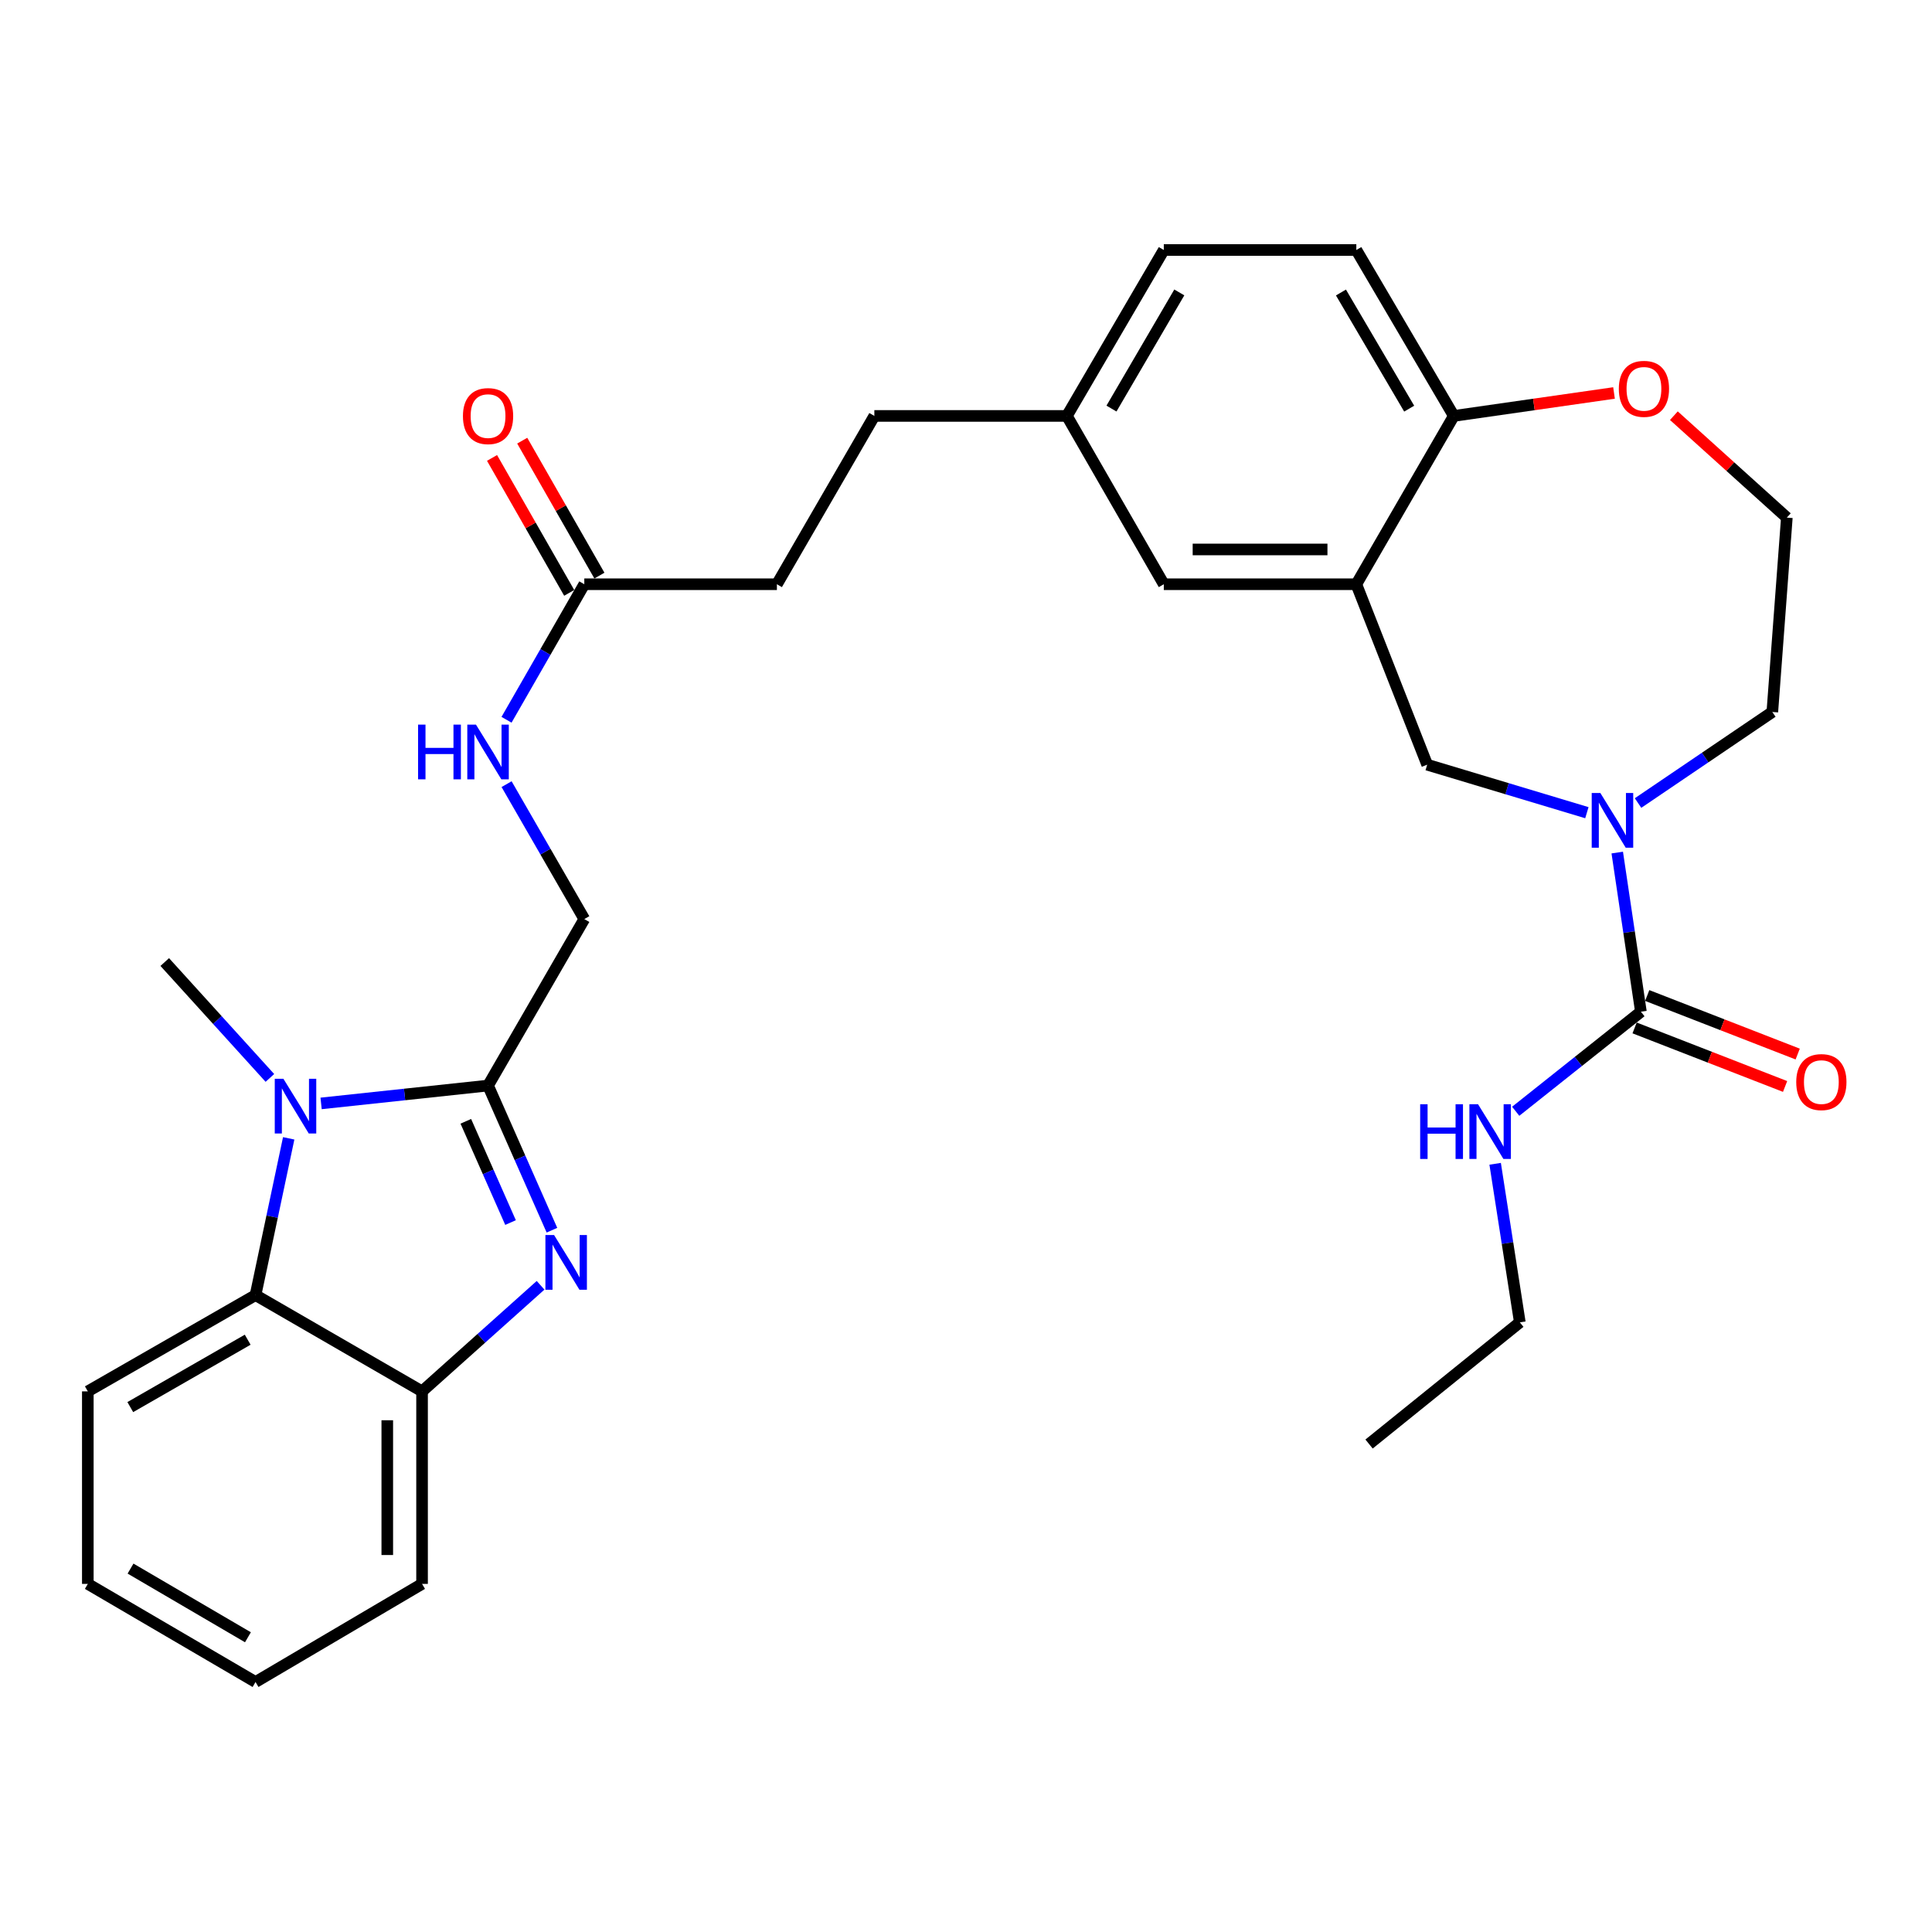 <?xml version='1.0' encoding='iso-8859-1'?>
<svg version='1.1' baseProfile='full'
              xmlns='http://www.w3.org/2000/svg'
                      xmlns:rdkit='http://www.rdkit.org/xml'
                      xmlns:xlink='http://www.w3.org/1999/xlink'
                  xml:space='preserve'
width='1000px' height='1000px' viewBox='0 0 1000 1000'>
<!-- END OF HEADER -->
<rect style='opacity:1.0;fill:#FFFFFF;stroke:none' width='1000' height='1000' x='0' y='0'> </rect>
<path class='bond-0' d='M 252.615,561.882 L 269.149,599.315' style='fill:none;fill-rule:evenodd;stroke:#000000;stroke-width:6px;stroke-linecap:butt;stroke-linejoin:miter;stroke-opacity:1' />
<path class='bond-0' d='M 269.149,599.315 L 285.683,636.748' style='fill:none;fill-rule:evenodd;stroke:#0000FF;stroke-width:6px;stroke-linecap:butt;stroke-linejoin:miter;stroke-opacity:1' />
<path class='bond-0' d='M 241.107,580.386 L 252.681,606.589' style='fill:none;fill-rule:evenodd;stroke:#000000;stroke-width:6px;stroke-linecap:butt;stroke-linejoin:miter;stroke-opacity:1' />
<path class='bond-0' d='M 252.681,606.589 L 264.255,632.793' style='fill:none;fill-rule:evenodd;stroke:#0000FF;stroke-width:6px;stroke-linecap:butt;stroke-linejoin:miter;stroke-opacity:1' />
<path class='bond-1' d='M 252.615,561.882 L 209.408,566.505' style='fill:none;fill-rule:evenodd;stroke:#000000;stroke-width:6px;stroke-linecap:butt;stroke-linejoin:miter;stroke-opacity:1' />
<path class='bond-1' d='M 209.408,566.505 L 166.201,571.127' style='fill:none;fill-rule:evenodd;stroke:#0000FF;stroke-width:6px;stroke-linecap:butt;stroke-linejoin:miter;stroke-opacity:1' />
<path class='bond-10' d='M 252.615,561.882 L 302.435,475.715' style='fill:none;fill-rule:evenodd;stroke:#000000;stroke-width:6px;stroke-linecap:butt;stroke-linejoin:miter;stroke-opacity:1' />
<path class='bond-5' d='M 279.8,665.264 L 249.129,692.718' style='fill:none;fill-rule:evenodd;stroke:#0000FF;stroke-width:6px;stroke-linecap:butt;stroke-linejoin:miter;stroke-opacity:1' />
<path class='bond-5' d='M 249.129,692.718 L 218.458,720.173' style='fill:none;fill-rule:evenodd;stroke:#000000;stroke-width:6px;stroke-linecap:butt;stroke-linejoin:miter;stroke-opacity:1' />
<path class='bond-4' d='M 149.43,589.203 L 140.846,629.773' style='fill:none;fill-rule:evenodd;stroke:#0000FF;stroke-width:6px;stroke-linecap:butt;stroke-linejoin:miter;stroke-opacity:1' />
<path class='bond-4' d='M 140.846,629.773 L 132.261,670.343' style='fill:none;fill-rule:evenodd;stroke:#000000;stroke-width:6px;stroke-linecap:butt;stroke-linejoin:miter;stroke-opacity:1' />
<path class='bond-19' d='M 139.697,557.932 L 112.485,527.941' style='fill:none;fill-rule:evenodd;stroke:#0000FF;stroke-width:6px;stroke-linecap:butt;stroke-linejoin:miter;stroke-opacity:1' />
<path class='bond-19' d='M 112.485,527.941 L 85.272,497.95' style='fill:none;fill-rule:evenodd;stroke:#000000;stroke-width:6px;stroke-linecap:butt;stroke-linejoin:miter;stroke-opacity:1' />
<path class='bond-2' d='M 821.365,420.645 L 780.037,408.222' style='fill:none;fill-rule:evenodd;stroke:#0000FF;stroke-width:6px;stroke-linecap:butt;stroke-linejoin:miter;stroke-opacity:1' />
<path class='bond-2' d='M 780.037,408.222 L 738.71,395.8' style='fill:none;fill-rule:evenodd;stroke:#000000;stroke-width:6px;stroke-linecap:butt;stroke-linejoin:miter;stroke-opacity:1' />
<path class='bond-3' d='M 837.085,441.289 L 843.208,482.477' style='fill:none;fill-rule:evenodd;stroke:#0000FF;stroke-width:6px;stroke-linecap:butt;stroke-linejoin:miter;stroke-opacity:1' />
<path class='bond-3' d='M 843.208,482.477 L 849.331,523.665' style='fill:none;fill-rule:evenodd;stroke:#000000;stroke-width:6px;stroke-linecap:butt;stroke-linejoin:miter;stroke-opacity:1' />
<path class='bond-21' d='M 847.847,415.649 L 882.601,392.087' style='fill:none;fill-rule:evenodd;stroke:#0000FF;stroke-width:6px;stroke-linecap:butt;stroke-linejoin:miter;stroke-opacity:1' />
<path class='bond-21' d='M 882.601,392.087 L 917.354,368.524' style='fill:none;fill-rule:evenodd;stroke:#000000;stroke-width:6px;stroke-linecap:butt;stroke-linejoin:miter;stroke-opacity:1' />
<path class='bond-13' d='M 846.067,532.054 L 885.014,547.206' style='fill:none;fill-rule:evenodd;stroke:#000000;stroke-width:6px;stroke-linecap:butt;stroke-linejoin:miter;stroke-opacity:1' />
<path class='bond-13' d='M 885.014,547.206 L 923.96,562.358' style='fill:none;fill-rule:evenodd;stroke:#FF0000;stroke-width:6px;stroke-linecap:butt;stroke-linejoin:miter;stroke-opacity:1' />
<path class='bond-13' d='M 852.595,515.275 L 891.541,530.428' style='fill:none;fill-rule:evenodd;stroke:#000000;stroke-width:6px;stroke-linecap:butt;stroke-linejoin:miter;stroke-opacity:1' />
<path class='bond-13' d='M 891.541,530.428 L 930.488,545.58' style='fill:none;fill-rule:evenodd;stroke:#FF0000;stroke-width:6px;stroke-linecap:butt;stroke-linejoin:miter;stroke-opacity:1' />
<path class='bond-15' d='M 849.331,523.665 L 816.93,549.43' style='fill:none;fill-rule:evenodd;stroke:#000000;stroke-width:6px;stroke-linecap:butt;stroke-linejoin:miter;stroke-opacity:1' />
<path class='bond-15' d='M 816.93,549.43 L 784.528,575.194' style='fill:none;fill-rule:evenodd;stroke:#0000FF;stroke-width:6px;stroke-linecap:butt;stroke-linejoin:miter;stroke-opacity:1' />
<path class='bond-25' d='M 132.261,670.343 L 45.455,720.173' style='fill:none;fill-rule:evenodd;stroke:#000000;stroke-width:6px;stroke-linecap:butt;stroke-linejoin:miter;stroke-opacity:1' />
<path class='bond-25' d='M 128.203,693.432 L 67.438,728.312' style='fill:none;fill-rule:evenodd;stroke:#000000;stroke-width:6px;stroke-linecap:butt;stroke-linejoin:miter;stroke-opacity:1' />
<path class='bond-31' d='M 132.261,670.343 L 218.458,720.173' style='fill:none;fill-rule:evenodd;stroke:#000000;stroke-width:6px;stroke-linecap:butt;stroke-linejoin:miter;stroke-opacity:1' />
<path class='bond-26' d='M 218.458,720.173 L 218.458,819.822' style='fill:none;fill-rule:evenodd;stroke:#000000;stroke-width:6px;stroke-linecap:butt;stroke-linejoin:miter;stroke-opacity:1' />
<path class='bond-26' d='M 200.455,735.12 L 200.455,804.875' style='fill:none;fill-rule:evenodd;stroke:#000000;stroke-width:6px;stroke-linecap:butt;stroke-linejoin:miter;stroke-opacity:1' />
<path class='bond-6' d='M 702.032,302.402 L 602.383,302.402' style='fill:none;fill-rule:evenodd;stroke:#000000;stroke-width:6px;stroke-linecap:butt;stroke-linejoin:miter;stroke-opacity:1' />
<path class='bond-6' d='M 687.085,284.398 L 617.33,284.398' style='fill:none;fill-rule:evenodd;stroke:#000000;stroke-width:6px;stroke-linecap:butt;stroke-linejoin:miter;stroke-opacity:1' />
<path class='bond-7' d='M 702.032,302.402 L 738.71,395.8' style='fill:none;fill-rule:evenodd;stroke:#000000;stroke-width:6px;stroke-linecap:butt;stroke-linejoin:miter;stroke-opacity:1' />
<path class='bond-33' d='M 702.032,302.402 L 752.482,215.285' style='fill:none;fill-rule:evenodd;stroke:#000000;stroke-width:6px;stroke-linecap:butt;stroke-linejoin:miter;stroke-opacity:1' />
<path class='bond-8' d='M 752.482,215.285 L 702.032,129.398' style='fill:none;fill-rule:evenodd;stroke:#000000;stroke-width:6px;stroke-linecap:butt;stroke-linejoin:miter;stroke-opacity:1' />
<path class='bond-8' d='M 729.391,211.52 L 694.076,151.399' style='fill:none;fill-rule:evenodd;stroke:#000000;stroke-width:6px;stroke-linecap:butt;stroke-linejoin:miter;stroke-opacity:1' />
<path class='bond-14' d='M 752.482,215.285 L 793.949,209.343' style='fill:none;fill-rule:evenodd;stroke:#000000;stroke-width:6px;stroke-linecap:butt;stroke-linejoin:miter;stroke-opacity:1' />
<path class='bond-14' d='M 793.949,209.343 L 835.416,203.401' style='fill:none;fill-rule:evenodd;stroke:#FF0000;stroke-width:6px;stroke-linecap:butt;stroke-linejoin:miter;stroke-opacity:1' />
<path class='bond-9' d='M 302.435,302.402 L 282.306,337.479' style='fill:none;fill-rule:evenodd;stroke:#000000;stroke-width:6px;stroke-linecap:butt;stroke-linejoin:miter;stroke-opacity:1' />
<path class='bond-9' d='M 282.306,337.479 L 262.177,372.556' style='fill:none;fill-rule:evenodd;stroke:#0000FF;stroke-width:6px;stroke-linecap:butt;stroke-linejoin:miter;stroke-opacity:1' />
<path class='bond-16' d='M 310.249,297.933 L 290.277,263.009' style='fill:none;fill-rule:evenodd;stroke:#000000;stroke-width:6px;stroke-linecap:butt;stroke-linejoin:miter;stroke-opacity:1' />
<path class='bond-16' d='M 290.277,263.009 L 270.305,228.085' style='fill:none;fill-rule:evenodd;stroke:#FF0000;stroke-width:6px;stroke-linecap:butt;stroke-linejoin:miter;stroke-opacity:1' />
<path class='bond-16' d='M 294.62,306.87 L 274.648,271.946' style='fill:none;fill-rule:evenodd;stroke:#000000;stroke-width:6px;stroke-linecap:butt;stroke-linejoin:miter;stroke-opacity:1' />
<path class='bond-16' d='M 274.648,271.946 L 254.676,237.022' style='fill:none;fill-rule:evenodd;stroke:#FF0000;stroke-width:6px;stroke-linecap:butt;stroke-linejoin:miter;stroke-opacity:1' />
<path class='bond-20' d='M 302.435,302.402 L 402.124,302.402' style='fill:none;fill-rule:evenodd;stroke:#000000;stroke-width:6px;stroke-linecap:butt;stroke-linejoin:miter;stroke-opacity:1' />
<path class='bond-12' d='M 302.435,475.715 L 282.321,440.795' style='fill:none;fill-rule:evenodd;stroke:#000000;stroke-width:6px;stroke-linecap:butt;stroke-linejoin:miter;stroke-opacity:1' />
<path class='bond-12' d='M 282.321,440.795 L 262.208,405.874' style='fill:none;fill-rule:evenodd;stroke:#0000FF;stroke-width:6px;stroke-linecap:butt;stroke-linejoin:miter;stroke-opacity:1' />
<path class='bond-11' d='M 602.383,302.402 L 552.223,215.285' style='fill:none;fill-rule:evenodd;stroke:#000000;stroke-width:6px;stroke-linecap:butt;stroke-linejoin:miter;stroke-opacity:1' />
<path class='bond-23' d='M 866.392,215.158 L 895.629,241.536' style='fill:none;fill-rule:evenodd;stroke:#FF0000;stroke-width:6px;stroke-linecap:butt;stroke-linejoin:miter;stroke-opacity:1' />
<path class='bond-23' d='M 895.629,241.536 L 924.866,267.915' style='fill:none;fill-rule:evenodd;stroke:#000000;stroke-width:6px;stroke-linecap:butt;stroke-linejoin:miter;stroke-opacity:1' />
<path class='bond-27' d='M 773.888,602.375 L 780.273,643.41' style='fill:none;fill-rule:evenodd;stroke:#0000FF;stroke-width:6px;stroke-linecap:butt;stroke-linejoin:miter;stroke-opacity:1' />
<path class='bond-27' d='M 780.273,643.41 L 786.659,684.446' style='fill:none;fill-rule:evenodd;stroke:#000000;stroke-width:6px;stroke-linecap:butt;stroke-linejoin:miter;stroke-opacity:1' />
<path class='bond-17' d='M 702.032,129.398 L 602.383,129.398' style='fill:none;fill-rule:evenodd;stroke:#000000;stroke-width:6px;stroke-linecap:butt;stroke-linejoin:miter;stroke-opacity:1' />
<path class='bond-18' d='M 552.223,215.285 L 452.564,215.285' style='fill:none;fill-rule:evenodd;stroke:#000000;stroke-width:6px;stroke-linecap:butt;stroke-linejoin:miter;stroke-opacity:1' />
<path class='bond-22' d='M 552.223,215.285 L 602.383,129.398' style='fill:none;fill-rule:evenodd;stroke:#000000;stroke-width:6px;stroke-linecap:butt;stroke-linejoin:miter;stroke-opacity:1' />
<path class='bond-22' d='M 575.294,211.481 L 610.405,151.36' style='fill:none;fill-rule:evenodd;stroke:#000000;stroke-width:6px;stroke-linecap:butt;stroke-linejoin:miter;stroke-opacity:1' />
<path class='bond-24' d='M 402.124,302.402 L 452.564,215.285' style='fill:none;fill-rule:evenodd;stroke:#000000;stroke-width:6px;stroke-linecap:butt;stroke-linejoin:miter;stroke-opacity:1' />
<path class='bond-34' d='M 917.354,368.524 L 924.866,267.915' style='fill:none;fill-rule:evenodd;stroke:#000000;stroke-width:6px;stroke-linecap:butt;stroke-linejoin:miter;stroke-opacity:1' />
<path class='bond-28' d='M 45.455,720.173 L 45.455,819.822' style='fill:none;fill-rule:evenodd;stroke:#000000;stroke-width:6px;stroke-linecap:butt;stroke-linejoin:miter;stroke-opacity:1' />
<path class='bond-30' d='M 218.458,819.822 L 132.261,870.602' style='fill:none;fill-rule:evenodd;stroke:#000000;stroke-width:6px;stroke-linecap:butt;stroke-linejoin:miter;stroke-opacity:1' />
<path class='bond-29' d='M 786.659,684.446 L 708.624,747.428' style='fill:none;fill-rule:evenodd;stroke:#000000;stroke-width:6px;stroke-linecap:butt;stroke-linejoin:miter;stroke-opacity:1' />
<path class='bond-32' d='M 45.455,819.822 L 132.261,870.602' style='fill:none;fill-rule:evenodd;stroke:#000000;stroke-width:6px;stroke-linecap:butt;stroke-linejoin:miter;stroke-opacity:1' />
<path class='bond-32' d='M 67.566,811.899 L 128.331,847.445' style='fill:none;fill-rule:evenodd;stroke:#000000;stroke-width:6px;stroke-linecap:butt;stroke-linejoin:miter;stroke-opacity:1' />
<path  class='atom-1' d='M 286.783 639.25
L 296.063 654.25
Q 296.983 655.73, 298.463 658.41
Q 299.943 661.09, 300.023 661.25
L 300.023 639.25
L 303.783 639.25
L 303.783 667.57
L 299.903 667.57
L 289.943 651.17
Q 288.783 649.25, 287.543 647.05
Q 286.343 644.85, 285.983 644.17
L 285.983 667.57
L 282.303 667.57
L 282.303 639.25
L 286.783 639.25
' fill='#0000FF'/>
<path  class='atom-2' d='M 146.695 558.384
L 155.975 573.384
Q 156.895 574.864, 158.375 577.544
Q 159.855 580.224, 159.935 580.384
L 159.935 558.384
L 163.695 558.384
L 163.695 586.704
L 159.815 586.704
L 149.855 570.304
Q 148.695 568.384, 147.455 566.184
Q 146.255 563.984, 145.895 563.304
L 145.895 586.704
L 142.215 586.704
L 142.215 558.384
L 146.695 558.384
' fill='#0000FF'/>
<path  class='atom-3' d='M 828.348 410.465
L 837.628 425.465
Q 838.548 426.945, 840.028 429.625
Q 841.508 432.305, 841.588 432.465
L 841.588 410.465
L 845.348 410.465
L 845.348 438.785
L 841.468 438.785
L 831.508 422.385
Q 830.348 420.465, 829.108 418.265
Q 827.908 416.065, 827.548 415.385
L 827.548 438.785
L 823.868 438.785
L 823.868 410.465
L 828.348 410.465
' fill='#0000FF'/>
<path  class='atom-13' d='M 216.395 375.058
L 220.235 375.058
L 220.235 387.098
L 234.715 387.098
L 234.715 375.058
L 238.555 375.058
L 238.555 403.378
L 234.715 403.378
L 234.715 390.298
L 220.235 390.298
L 220.235 403.378
L 216.395 403.378
L 216.395 375.058
' fill='#0000FF'/>
<path  class='atom-13' d='M 246.355 375.058
L 255.635 390.058
Q 256.555 391.538, 258.035 394.218
Q 259.515 396.898, 259.595 397.058
L 259.595 375.058
L 263.355 375.058
L 263.355 403.378
L 259.475 403.378
L 249.515 386.978
Q 248.355 385.058, 247.115 382.858
Q 245.915 380.658, 245.555 379.978
L 245.555 403.378
L 241.875 403.378
L 241.875 375.058
L 246.355 375.058
' fill='#0000FF'/>
<path  class='atom-14' d='M 929.729 560.082
Q 929.729 553.282, 933.089 549.482
Q 936.449 545.682, 942.729 545.682
Q 949.009 545.682, 952.369 549.482
Q 955.729 553.282, 955.729 560.082
Q 955.729 566.962, 952.329 570.882
Q 948.929 574.762, 942.729 574.762
Q 936.489 574.762, 933.089 570.882
Q 929.729 567.002, 929.729 560.082
M 942.729 571.562
Q 947.049 571.562, 949.369 568.682
Q 951.729 565.762, 951.729 560.082
Q 951.729 554.522, 949.369 551.722
Q 947.049 548.882, 942.729 548.882
Q 938.409 548.882, 936.049 551.682
Q 933.729 554.482, 933.729 560.082
Q 933.729 565.802, 936.049 568.682
Q 938.409 571.562, 942.729 571.562
' fill='#FF0000'/>
<path  class='atom-15' d='M 837.901 201.262
Q 837.901 194.462, 841.261 190.662
Q 844.621 186.862, 850.901 186.862
Q 857.181 186.862, 860.541 190.662
Q 863.901 194.462, 863.901 201.262
Q 863.901 208.142, 860.501 212.062
Q 857.101 215.942, 850.901 215.942
Q 844.661 215.942, 841.261 212.062
Q 837.901 208.182, 837.901 201.262
M 850.901 212.742
Q 855.221 212.742, 857.541 209.862
Q 859.901 206.942, 859.901 201.262
Q 859.901 195.702, 857.541 192.902
Q 855.221 190.062, 850.901 190.062
Q 846.581 190.062, 844.221 192.862
Q 841.901 195.662, 841.901 201.262
Q 841.901 206.982, 844.221 209.862
Q 846.581 212.742, 850.901 212.742
' fill='#FF0000'/>
<path  class='atom-16' d='M 735.076 571.557
L 738.916 571.557
L 738.916 583.597
L 753.396 583.597
L 753.396 571.557
L 757.236 571.557
L 757.236 599.877
L 753.396 599.877
L 753.396 586.797
L 738.916 586.797
L 738.916 599.877
L 735.076 599.877
L 735.076 571.557
' fill='#0000FF'/>
<path  class='atom-16' d='M 765.036 571.557
L 774.316 586.557
Q 775.236 588.037, 776.716 590.717
Q 778.196 593.397, 778.276 593.557
L 778.276 571.557
L 782.036 571.557
L 782.036 599.877
L 778.156 599.877
L 768.196 583.477
Q 767.036 581.557, 765.796 579.357
Q 764.596 577.157, 764.236 576.477
L 764.236 599.877
L 760.556 599.877
L 760.556 571.557
L 765.036 571.557
' fill='#0000FF'/>
<path  class='atom-17' d='M 239.615 215.365
Q 239.615 208.565, 242.975 204.765
Q 246.335 200.965, 252.615 200.965
Q 258.895 200.965, 262.255 204.765
Q 265.615 208.565, 265.615 215.365
Q 265.615 222.245, 262.215 226.165
Q 258.815 230.045, 252.615 230.045
Q 246.375 230.045, 242.975 226.165
Q 239.615 222.285, 239.615 215.365
M 252.615 226.845
Q 256.935 226.845, 259.255 223.965
Q 261.615 221.045, 261.615 215.365
Q 261.615 209.805, 259.255 207.005
Q 256.935 204.165, 252.615 204.165
Q 248.295 204.165, 245.935 206.965
Q 243.615 209.765, 243.615 215.365
Q 243.615 221.085, 245.935 223.965
Q 248.295 226.845, 252.615 226.845
' fill='#FF0000'/>
</svg>
